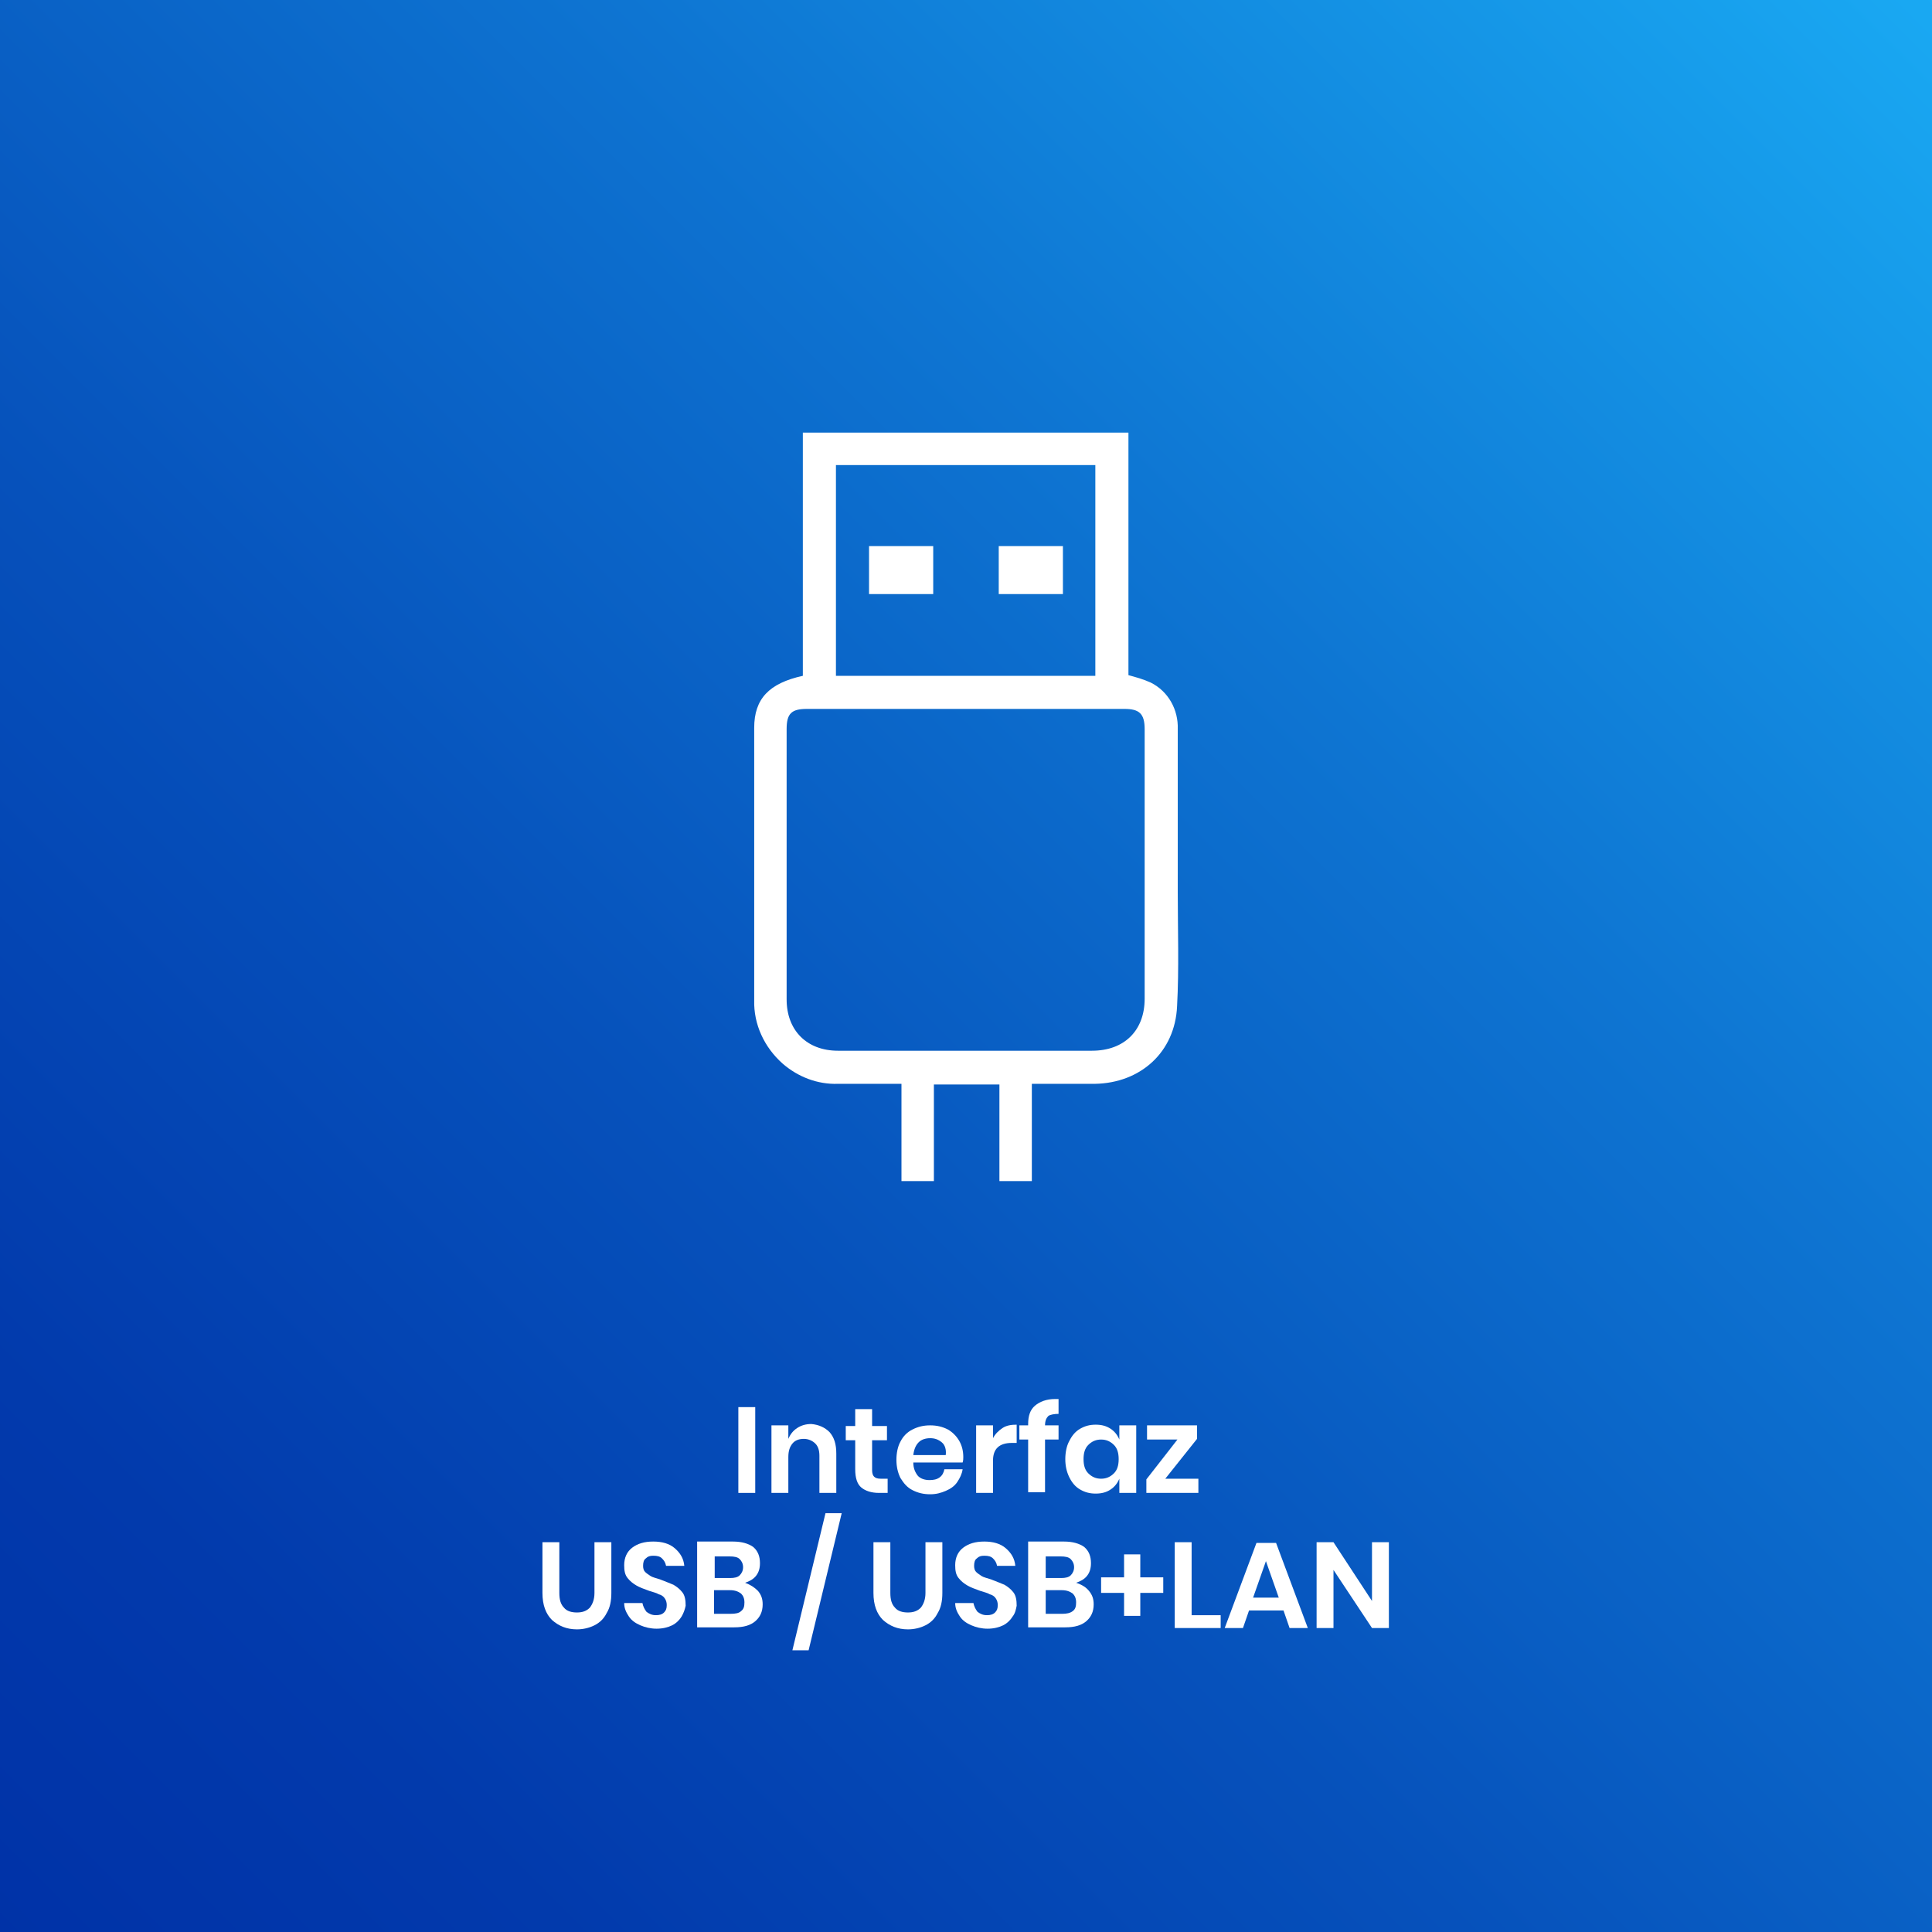 <?xml version="1.0" encoding="utf-8"?>
<!-- Generator: Adobe Illustrator 26.0.1, SVG Export Plug-In . SVG Version: 6.00 Build 0)  -->
<svg version="1.1" id="Capa_1" xmlns="http://www.w3.org/2000/svg" xmlns:xlink="http://www.w3.org/1999/xlink" x="0px" y="0px"
	 viewBox="0 0 286 286" style="enable-background:new 0 0 286 286;" xml:space="preserve">
<rect x="0" y="0" width="286" height="286" fill="#333333" stroke="none"/>
<style type="text/css">
	.st0{fill:url(#Rectángulo_222_00000032606252658060909910000008112256347047270846_);}
	.st1{enable-background:new    ;}
	.st2{fill:#FFFFFF;}
</style>
<g id="Grupo_3784" transform="translate(-1036 -789)">
	<g id="Grupo_3181">
		<g id="Capa_2_00000116229448285279330450000000355732697306807740_" transform="translate(1036 789)">
			<g id="Capa_1_00000000206787429167969560000013957843679958037438_">
				
					<linearGradient id="Rectángulo_222_00000172412386929112862240000006014354622037311623_" gradientUnits="userSpaceOnUse" x1="-450.42" y1="350.466" x2="-449.42" y2="351.466" gradientTransform="matrix(286 0 0 -286 128820 100519.172)">
					<stop  offset="0" style="stop-color:#0032A7"/>
					<stop  offset="0.15" style="stop-color:#023AAC"/>
					<stop  offset="0.38" style="stop-color:#0651BB"/>
					<stop  offset="0.66" style="stop-color:#0E75D2"/>
					<stop  offset="0.99" style="stop-color:#19A8F2"/>
					<stop  offset="1" style="stop-color:#19A9F3"/>
				</linearGradient>
				
					<rect id="Rectángulo_222" y="0" style="fill:url(#Rectángulo_222_00000172412386929112862240000006014354622037311623_);" width="286" height="286"/>
			</g>
		</g>
		<g class="st1">
			<path class="st2" d="M1147.8,997.3v12.7h-2.5v-12.7H1147.8z"/>
			<path class="st2" d="M1158.8,1001c0.7,0.8,1,1.8,1,3.2v5.8h-2.5v-5.5c0-0.8-0.2-1.4-0.6-1.8c-0.4-0.4-1-0.7-1.7-0.7
				c-0.7,0-1.3,0.2-1.7,0.7c-0.4,0.5-0.6,1.1-0.6,2v5.3h-2.5v-10h2.5v2c0.3-0.7,0.7-1.2,1.3-1.6c0.6-0.4,1.3-0.6,2.1-0.6
				C1157.2,999.9,1158.1,1000.3,1158.8,1001z"/>
			<path class="st2" d="M1167.4,1007.8v2.2h-1.3c-1.1,0-2-0.3-2.6-0.8s-0.9-1.4-0.9-2.7v-4.3h-1.4v-2.1h1.4v-2.5h2.5v2.5h2.2v2.1
				h-2.2v4.4c0,0.5,0.1,0.8,0.3,1c0.2,0.2,0.5,0.3,1,0.3H1167.4z"/>
			<path class="st2" d="M1178.5,1005.5h-7.3c0,0.9,0.3,1.5,0.7,2c0.4,0.4,1,0.6,1.7,0.6c0.6,0,1.1-0.1,1.5-0.4
				c0.4-0.3,0.6-0.7,0.7-1.2h2.7c-0.1,0.7-0.4,1.3-0.8,1.9c-0.4,0.6-1,1-1.7,1.3c-0.7,0.3-1.4,0.5-2.3,0.5c-1,0-1.8-0.2-2.6-0.6
				s-1.3-1-1.8-1.8c-0.4-0.8-0.6-1.7-0.6-2.7s0.2-2,0.6-2.7c0.4-0.8,1-1.4,1.8-1.8c0.8-0.4,1.6-0.6,2.6-0.6c1,0,1.8,0.2,2.6,0.6
				c0.7,0.4,1.3,1,1.7,1.7c0.4,0.7,0.6,1.5,0.6,2.4C1178.6,1004.9,1178.6,1005.2,1178.5,1005.5z M1175.4,1002.5
				c-0.5-0.4-1-0.6-1.7-0.6c-0.7,0-1.3,0.2-1.7,0.6s-0.7,1-0.8,1.9h4.8C1176.1,1003.6,1175.9,1002.9,1175.4,1002.5z"/>
			<path class="st2" d="M1184.4,1000.4c0.6-0.4,1.3-0.5,2.1-0.5v2.7h-0.7c-1.9,0-2.8,0.9-2.8,2.6v4.8h-2.5v-10h2.5v1.9
				C1183.3,1001.3,1183.8,1000.8,1184.4,1000.4z"/>
			<path class="st2" d="M1191.2,998.6c-0.3,0.3-0.5,0.7-0.5,1.4v0h2v2.1h-2v7.8h-2.5v-7.8h-1.3v-2.1h1.3v-0.2c0-1.2,0.3-2.1,1-2.7
				c0.7-0.6,1.7-1,3-1c0.2,0,0.4,0,0.5,0v2.2C1192.1,998.3,1191.5,998.4,1191.2,998.6z"/>
			<path class="st2" d="M1200.4,1000.5c0.6,0.4,1,0.9,1.3,1.6v-2.1h2.5v10h-2.5v-2.1c-0.3,0.7-0.7,1.2-1.3,1.6
				c-0.6,0.4-1.3,0.6-2.2,0.6s-1.6-0.2-2.3-0.6c-0.7-0.4-1.2-1-1.6-1.8c-0.4-0.8-0.6-1.7-0.6-2.7s0.2-2,0.6-2.7
				c0.4-0.8,0.9-1.4,1.6-1.8c0.7-0.4,1.4-0.6,2.3-0.6S1199.8,1000.1,1200.4,1000.5z M1197.1,1002.9c-0.5,0.5-0.7,1.2-0.7,2.1
				c0,0.9,0.2,1.6,0.7,2.1c0.5,0.5,1.1,0.8,1.9,0.8c0.8,0,1.4-0.3,1.9-0.8c0.5-0.5,0.7-1.2,0.7-2.1c0-0.9-0.2-1.6-0.7-2.1
				c-0.5-0.5-1.1-0.8-1.9-0.8C1198.2,1002.1,1197.6,1002.4,1197.1,1002.9z"/>
			<path class="st2" d="M1208.5,1007.9h4.9v2.1h-7.7v-2l4.6-5.9h-4.5v-2.1h7.4v2L1208.5,1007.9z"/>
		</g>
		<g class="st1">
			<path class="st2" d="M1118.8,1017.3v7.5c0,1,0.2,1.7,0.7,2.2c0.4,0.5,1.1,0.7,1.9,0.7c0.8,0,1.4-0.2,1.9-0.7
				c0.4-0.5,0.7-1.2,0.7-2.2v-7.5h2.5v7.5c0,1.2-0.2,2.2-0.7,3c-0.4,0.8-1,1.4-1.8,1.8c-0.8,0.4-1.7,0.6-2.6,0.6
				c-1.5,0-2.7-0.5-3.7-1.4c-0.9-0.9-1.4-2.2-1.4-4v-7.5H1118.8z"/>
			<path class="st2" d="M1136.9,1028.3c-0.3,0.5-0.8,1-1.4,1.3c-0.6,0.3-1.4,0.5-2.3,0.5c-0.9,0-1.7-0.2-2.4-0.5s-1.3-0.7-1.7-1.3
				s-0.7-1.2-0.7-2h2.7c0.1,0.5,0.3,0.9,0.6,1.3c0.4,0.3,0.8,0.5,1.4,0.5c0.5,0,0.9-0.1,1.2-0.4c0.3-0.3,0.4-0.6,0.4-1.1
				c0-0.4-0.1-0.7-0.3-1c-0.2-0.3-0.5-0.5-0.9-0.6c-0.3-0.2-0.8-0.3-1.4-0.5c-0.8-0.3-1.4-0.5-1.9-0.8c-0.5-0.3-0.9-0.6-1.3-1.1
				c-0.4-0.5-0.5-1.1-0.5-1.9c0-1.1,0.4-2,1.2-2.6s1.8-0.9,3.1-0.9c1.3,0,2.4,0.3,3.2,1s1.3,1.5,1.4,2.6h-2.7
				c-0.1-0.5-0.3-0.8-0.6-1.1c-0.3-0.3-0.7-0.4-1.3-0.4c-0.5,0-0.8,0.1-1.1,0.4c-0.3,0.2-0.4,0.6-0.4,1.1c0,0.4,0.1,0.7,0.3,0.9
				c0.2,0.2,0.5,0.4,0.8,0.6c0.3,0.2,0.8,0.3,1.4,0.5c0.8,0.3,1.5,0.6,2,0.8c0.5,0.3,0.9,0.6,1.3,1.1s0.5,1.2,0.5,2
				C1137.4,1027.2,1137.2,1027.8,1136.9,1028.3z"/>
			<path class="st2" d="M1148.2,1024.5c0.5,0.6,0.7,1.2,0.7,2c0,1.1-0.4,1.9-1.1,2.5s-1.7,0.9-3.1,0.9h-5.5v-12.7h5.3
				c1.3,0,2.3,0.3,3,0.8c0.7,0.6,1,1.4,1,2.4c0,0.8-0.2,1.4-0.6,1.9s-1,0.8-1.6,1C1147.1,1023.6,1147.7,1024,1148.2,1024.5z
				 M1141.8,1022.6h2.3c0.6,0,1.1-0.1,1.4-0.4s0.5-0.7,0.5-1.2c0-0.5-0.2-0.9-0.5-1.2c-0.3-0.3-0.8-0.4-1.5-0.4h-2.2V1022.6z
				 M1145.7,1027.5c0.4-0.3,0.5-0.7,0.5-1.3s-0.2-1-0.5-1.3c-0.4-0.3-0.9-0.5-1.6-0.5h-2.4v3.5h2.4
				C1144.9,1027.9,1145.4,1027.8,1145.7,1027.5z"/>
			<path class="st2" d="M1160.6,1013l-4.9,20.3h-2.4l4.9-20.3H1160.6z"/>
			<path class="st2" d="M1167.8,1017.3v7.5c0,1,0.2,1.7,0.7,2.2c0.4,0.5,1.1,0.7,1.9,0.7c0.8,0,1.4-0.2,1.9-0.7
				c0.4-0.5,0.7-1.2,0.7-2.2v-7.5h2.5v7.5c0,1.2-0.2,2.2-0.7,3c-0.4,0.8-1,1.4-1.8,1.8c-0.8,0.4-1.7,0.6-2.6,0.6
				c-1.5,0-2.7-0.5-3.7-1.4c-0.9-0.9-1.4-2.2-1.4-4v-7.5H1167.8z"/>
			<path class="st2" d="M1185.9,1028.3c-0.3,0.5-0.8,1-1.4,1.3c-0.6,0.3-1.4,0.5-2.3,0.5c-0.9,0-1.7-0.2-2.4-0.5s-1.3-0.7-1.7-1.3
				s-0.7-1.2-0.7-2h2.7c0.1,0.5,0.3,0.9,0.6,1.3c0.4,0.3,0.8,0.5,1.4,0.5c0.5,0,0.9-0.1,1.2-0.4c0.3-0.3,0.4-0.6,0.4-1.1
				c0-0.4-0.1-0.7-0.3-1c-0.2-0.3-0.5-0.5-0.9-0.6c-0.3-0.2-0.8-0.3-1.4-0.5c-0.8-0.3-1.4-0.5-1.9-0.8c-0.5-0.3-0.9-0.6-1.3-1.1
				c-0.4-0.5-0.5-1.1-0.5-1.9c0-1.1,0.4-2,1.2-2.6s1.8-0.9,3.1-0.9c1.3,0,2.4,0.3,3.2,1s1.3,1.5,1.4,2.6h-2.7
				c-0.1-0.5-0.3-0.8-0.6-1.1c-0.3-0.3-0.7-0.4-1.3-0.4c-0.5,0-0.8,0.1-1.1,0.4c-0.3,0.2-0.4,0.6-0.4,1.1c0,0.4,0.1,0.7,0.3,0.9
				c0.2,0.2,0.5,0.4,0.8,0.6c0.3,0.2,0.8,0.3,1.4,0.5c0.8,0.3,1.5,0.6,2,0.8c0.5,0.3,0.9,0.6,1.3,1.1s0.5,1.2,0.5,2
				C1186.4,1027.2,1186.3,1027.8,1185.9,1028.3z"/>
			<path class="st2" d="M1197.2,1024.5c0.5,0.6,0.7,1.2,0.7,2c0,1.1-0.4,1.9-1.1,2.5s-1.7,0.9-3.1,0.9h-5.5v-12.7h5.3
				c1.3,0,2.3,0.3,3,0.8c0.7,0.6,1,1.4,1,2.4c0,0.8-0.2,1.4-0.6,1.9s-1,0.8-1.6,1C1196.2,1023.6,1196.8,1024,1197.2,1024.5z
				 M1190.8,1022.6h2.3c0.6,0,1.1-0.1,1.4-0.4s0.5-0.7,0.5-1.2c0-0.5-0.2-0.9-0.5-1.2c-0.3-0.3-0.8-0.4-1.5-0.4h-2.2V1022.6z
				 M1194.8,1027.5c0.4-0.3,0.5-0.7,0.5-1.3s-0.2-1-0.5-1.3c-0.4-0.3-0.9-0.5-1.6-0.5h-2.4v3.5h2.4
				C1193.9,1027.9,1194.4,1027.8,1194.8,1027.5z"/>
			<path class="st2" d="M1208.2,1024.8h-3.4v3.4h-2.4v-3.4h-3.4v-2.3h3.4v-3.4h2.4v3.4h3.4V1024.8z"/>
			<path class="st2" d="M1212.4,1028.1h4.3v1.9h-6.8v-12.7h2.5V1028.1z"/>
			<path class="st2" d="M1226,1027.4h-5.1l-0.9,2.6h-2.7l4.7-12.6h2.9l4.7,12.6h-2.7L1226,1027.4z M1225.3,1025.5l-1.9-5.4l-1.9,5.4
				H1225.3z"/>
			<path class="st2" d="M1241.6,1030h-2.5l-5.7-8.6v8.6h-2.5v-12.7h2.5l5.7,8.7v-8.7h2.5V1030z"/>
		</g>
		<g id="Grupo_367" transform="translate(2557.247 5788.543)">
			<path id="Trazado_491" class="st2" d="M-1387.8-4839.1c-3.3,0-6.4,0-9.4,0c-3,0.1-5.9-1-8.2-3c-2.7-2.4-4.3-5.8-4.2-9.4
				c0-13.4,0-26.9,0-40.3c0-4.3,2.2-6.6,7.2-7.7v-36h48.2v35.9c1.1,0.3,2.2,0.6,3.3,1.1c2.6,1.3,4.1,4,4,6.9c0,8,0,16.1,0,24.1
				c0,5.6,0.2,11.3-0.1,16.9c-0.3,6.8-5.4,11.4-12.2,11.5c-3.1,0-6.1,0-9.3,0v14.4h-4.8v-14.3h-9.7v14.3h-4.8L-1387.8-4839.1z
				 M-1378.3-4894.6c-7.8,0-15.6,0-23.5,0c-2.3,0-3,0.7-3,3c0,13.3,0,26.7,0,40c0,4.6,3,7.6,7.6,7.6c12.5,0,25.1,0,37.6,0
				c4.8,0,7.8-3,7.8-7.7c0-13.3,0-26.6,0-39.9c0-2.3-0.8-3-3-3L-1378.3-4894.6z M-1359.1-4899.5v-31.2h-38.4v31.2H-1359.1z"/>
			<path id="Trazado_492" class="st2" d="M-1392.6-4918.7h9.5v7.1h-9.5V-4918.7z"/>
			<path id="Trazado_493" class="st2" d="M-1373.4-4918.7h9.5v7.1h-9.5V-4918.7z"/>
		</g>
	</g>
</g>
</svg>
